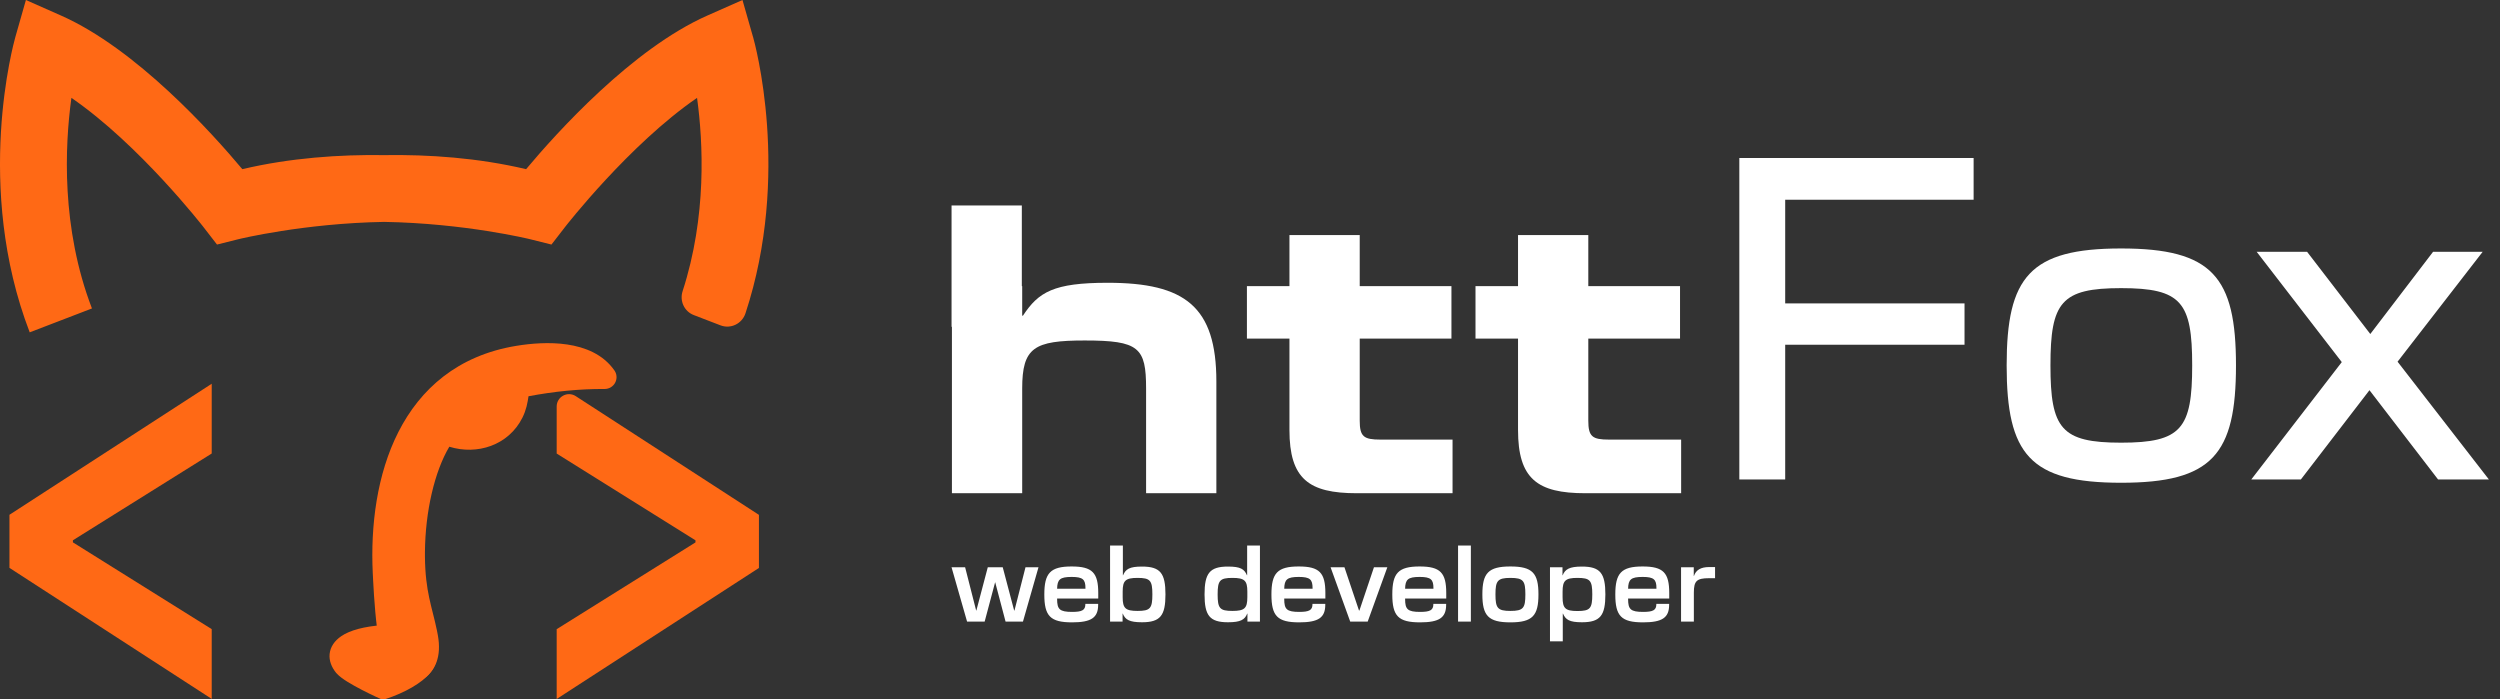 <svg width="386" height="108" viewBox="0 0 386 108" fill="none" xmlns="http://www.w3.org/2000/svg">
<rect x="0" y="0" width="386" height="108" fill="#333333" stroke="none"/>
<path d="M1.459 87.679V79.482L32.688 59.251V70.023L11.257 83.42V83.741L32.688 97.139V107.911L1.459 87.679Z" fill="#FF6915"/>
<path d="M85.951 97.145L107.383 83.747V83.426L85.951 70.029V62.767C85.951 61.251 87.63 60.344 88.898 61.166L117.18 79.494V87.691L85.951 107.923V97.15V97.145Z" fill="#FF6915"/>
<path d="M116.262 5.69L114.639 0L109.231 2.394C97.625 7.527 85.963 20.468 81.23 26.119C73.793 24.361 66.188 23.843 59.314 23.95C52.446 23.848 44.846 24.367 37.415 26.119C32.683 20.468 21.015 7.527 9.409 2.394L4 0L2.378 5.69C2.113 6.626 -4.051 28.829 4.586 51.314L14.198 47.624C9.426 35.195 10.006 22.541 11.026 15.11C21.505 22.31 31.325 34.942 31.443 35.094L33.505 37.759L36.773 36.942C36.925 36.902 46.858 34.48 59.309 34.26C71.776 34.474 81.732 36.902 81.878 36.942L85.146 37.759L87.208 35.094C87.326 34.942 97.146 22.31 107.625 15.11C108.572 22.012 109.141 33.415 105.394 44.959C104.904 46.463 105.653 48.086 107.124 48.649L111.242 50.232C112.82 50.841 114.572 49.984 115.101 48.379C122.166 26.936 116.521 6.58 116.268 5.685L116.262 5.69Z" fill="#FF6915"/>
<path d="M79.658 53.408C81.953 53.026 84.847 52.783 87.582 53.19C90.301 53.594 93.117 54.683 94.868 57.199L94.947 57.323C95.316 57.948 95.237 58.657 94.944 59.155C94.637 59.678 94.055 60.059 93.363 60.059H93.353C89.424 60.035 85.484 60.449 81.601 61.182C81.459 62.166 81.263 63.294 80.654 64.505C78.508 68.775 73.653 70.303 69.374 68.973C67.098 72.8 65.66 78.969 65.611 85.262V85.939C65.659 91.392 66.716 93.699 67.462 97.345L67.606 98.094V98.096C67.898 99.711 67.817 101.09 67.392 102.247C66.959 103.421 66.216 104.243 65.397 104.795C63.842 105.843 62.049 105.893 61.548 105.899C60.97 105.906 60.419 105.738 59.953 105.397C59.51 105.073 59.229 104.655 59.049 104.281C58.706 103.568 58.602 102.743 58.562 102.104C58.521 101.429 58.544 100.747 58.562 100.24C58.573 99.971 58.581 99.768 58.584 99.602C58.586 99.46 58.581 99.42 58.584 99.439C58.021 96.328 57.762 92.515 57.612 89.643L57.554 88.467C57.206 81.194 58.183 73.243 61.516 66.689C64.885 60.063 70.653 54.904 79.658 53.408Z" fill="#FF6915"/>
<path d="M59.226 96.516C62.047 96.722 64.272 97.291 65.634 98.234C66.593 98.895 67.223 99.754 67.392 100.765L67.419 100.969V100.975C67.522 102.018 67.118 103.015 66.418 103.888H66.419C65.789 104.676 64.788 105.448 63.612 106.132C62.421 106.824 60.993 107.46 59.455 107.954C59.259 108.017 59.049 108.015 58.856 107.949L58.774 107.918L58.773 107.917C58.772 107.917 58.77 107.916 58.769 107.915C58.766 107.914 58.761 107.913 58.756 107.91C58.745 107.905 58.73 107.897 58.709 107.888C58.668 107.869 58.607 107.842 58.529 107.807C58.375 107.736 58.155 107.634 57.887 107.508C57.352 107.256 56.627 106.905 55.865 106.511C55.107 106.118 54.3 105.676 53.609 105.242C53.01 104.867 52.401 104.44 52.014 104.011C51.971 103.974 51.931 103.933 51.895 103.889C51.194 103.016 50.79 102.018 50.893 100.975L50.894 100.971C51.008 99.863 51.656 98.938 52.678 98.234C54.038 97.298 56.254 96.722 59.087 96.516L59.157 96.513C59.18 96.513 59.203 96.514 59.226 96.516Z" fill="#FF6915"/>
<path d="M149.316 95.972L146.917 87.584H149.014L150.719 94.267H150.749L152.514 87.584H154.822L156.587 94.267H156.632L158.337 87.584H160.343L157.945 95.972H155.259L153.66 89.907H153.645L152.031 95.972H149.316ZM165.527 96.092C162.163 96.092 161.243 95.112 161.243 91.793C161.243 88.489 162.163 87.463 165.467 87.463C168.665 87.463 169.57 88.444 169.57 91.567V92.412H163.219V92.487C163.219 94.071 163.596 94.478 165.542 94.478C167.096 94.478 167.579 94.192 167.579 93.287V93.241H169.555V93.377C169.555 95.368 168.499 96.092 165.527 96.092ZM163.219 90.903H167.594V90.812C167.594 89.485 167.217 89.078 165.467 89.078C163.656 89.078 163.249 89.47 163.219 90.903ZM176.328 96.077C174.382 96.077 173.733 95.685 173.356 94.735H173.326V95.972H171.395V84.235H173.371V88.821H173.401C173.808 87.871 174.382 87.478 176.328 87.478C179.164 87.478 179.948 88.519 179.948 91.778C179.948 95.036 179.164 96.077 176.328 96.077ZM173.341 92.215C173.341 93.905 173.763 94.327 175.634 94.327C177.595 94.327 177.927 93.935 177.927 91.778C177.927 89.621 177.595 89.228 175.634 89.228C173.763 89.228 173.341 89.651 173.341 91.34V92.215ZM189.602 96.077C186.766 96.077 185.982 95.036 185.982 91.778C185.982 88.519 186.766 87.478 189.602 87.478C191.548 87.478 192.122 87.871 192.529 88.821H192.559V84.235H194.535V95.972H192.604V94.735H192.574C192.197 95.685 191.548 96.077 189.602 96.077ZM188.003 91.778C188.003 93.935 188.335 94.327 190.296 94.327C192.167 94.327 192.589 93.905 192.589 92.215V91.34C192.589 89.651 192.167 89.228 190.296 89.228C188.335 89.228 188.003 89.621 188.003 91.778ZM200.594 96.092C197.23 96.092 196.309 95.112 196.309 91.793C196.309 88.489 197.23 87.463 200.533 87.463C203.732 87.463 204.637 88.444 204.637 91.567V92.412H198.286V92.487C198.286 94.071 198.663 94.478 200.609 94.478C202.163 94.478 202.645 94.192 202.645 93.287V93.241H204.622V93.377C204.622 95.368 203.566 96.092 200.594 96.092ZM198.286 90.903H202.66V90.812C202.66 89.485 202.283 89.078 200.533 89.078C198.723 89.078 198.316 89.47 198.286 90.903ZM208.473 95.972L205.441 87.584H207.583L209.831 94.267H209.891L212.139 87.584H214.205L211.173 95.972H208.473ZM219.257 96.092C215.893 96.092 214.972 95.112 214.972 91.793C214.972 88.489 215.893 87.463 219.196 87.463C222.395 87.463 223.3 88.444 223.3 91.567V92.412H216.949V92.487C216.949 94.071 217.326 94.478 219.272 94.478C220.826 94.478 221.308 94.192 221.308 93.287V93.241H223.285V93.377C223.285 95.368 222.229 96.092 219.257 96.092ZM216.949 90.903H221.323V90.812C221.323 89.485 220.946 89.078 219.196 89.078C217.386 89.078 216.979 89.47 216.949 90.903ZM225.124 95.972V84.235H227.101V95.972H225.124ZM233.208 96.092C229.783 96.092 228.878 95.052 228.878 91.778C228.878 88.504 229.783 87.463 233.208 87.463C236.632 87.463 237.537 88.504 237.537 91.778C237.537 95.052 236.632 96.092 233.208 96.092ZM230.9 91.778C230.9 93.875 231.217 94.327 233.208 94.327C235.214 94.327 235.516 93.875 235.516 91.778C235.516 89.681 235.214 89.228 233.208 89.228C231.217 89.228 230.9 89.681 230.9 91.778ZM239.317 99.019V87.584H241.248V88.821H241.278C241.655 87.886 242.319 87.478 244.25 87.478C247.086 87.478 247.87 88.519 247.87 91.778C247.87 95.036 247.086 96.077 244.25 96.077C242.319 96.077 241.73 95.685 241.323 94.735H241.293V99.019H239.317ZM241.263 92.215C241.263 93.92 241.685 94.342 243.556 94.342C245.517 94.342 245.849 93.95 245.849 91.778C245.849 89.621 245.517 89.228 243.556 89.228C241.685 89.228 241.263 89.651 241.263 91.34V92.215ZM253.687 96.092C250.323 96.092 249.403 95.112 249.403 91.793C249.403 88.489 250.323 87.463 253.627 87.463C256.825 87.463 257.73 88.444 257.73 91.567V92.412H251.379V92.487C251.379 94.071 251.756 94.478 253.702 94.478C255.256 94.478 255.739 94.192 255.739 93.287V93.241H257.715V93.377C257.715 95.368 256.659 96.092 253.687 96.092ZM251.379 90.903H255.754V90.812C255.754 89.485 255.377 89.078 253.627 89.078C251.816 89.078 251.409 89.47 251.379 90.903ZM259.555 95.972V87.584H261.516V88.927H261.546C261.848 88.007 262.617 87.554 263.884 87.554H264.805V89.274H263.854C261.968 89.274 261.531 89.711 261.531 91.491V95.972H259.555Z" fill="white"/>
<path d="M146.92 50.457V31.726H157.77V44.175H157.827V48.744H157.941C160.34 45.089 162.681 43.661 171.018 43.661C182.953 43.661 187.807 47.316 187.807 58.908V76.154H176.957V59.993C176.957 53.655 175.872 52.57 167.478 52.57C159.654 52.57 157.827 53.655 157.827 59.993V76.154H146.977V50.457H146.92ZM209.484 76.154C202.06 76.154 199.091 73.927 199.091 66.389V52.284H192.524V44.175H199.091V36.295H209.941V44.175H224.103V52.284H209.941V64.962C209.941 67.417 210.569 67.874 213.139 67.874H224.274V76.154H209.484ZM244.778 76.154C237.354 76.154 234.384 73.927 234.384 66.389V52.284H227.817V44.175H234.384V36.295H245.234V44.175H259.397V52.284H245.234V64.962C245.234 67.417 245.863 67.874 248.432 67.874H259.568V76.154H244.778Z" fill="white"/>
<path d="M268.552 74.028V24.391H304.727V30.835H275.634V46.849H303.323V53.229H275.634V74.028H268.552ZM327.5 74.538C313.4 74.538 309.827 70.136 309.827 56.419C309.827 42.766 313.4 38.363 327.5 38.363C341.6 38.363 345.236 42.766 345.236 56.419C345.236 70.136 341.6 74.538 327.5 74.538ZM316.59 56.419C316.59 66.18 318.249 68.35 327.5 68.35C336.815 68.35 338.474 66.18 338.474 56.419C338.474 46.657 336.815 44.488 327.5 44.488C318.249 44.488 316.59 46.657 316.59 56.419ZM347.599 74.028L361.571 55.908L348.428 38.874H356.212L365.974 51.57L375.671 38.874H383.327L370.184 55.845L384.284 74.028H376.437L365.846 60.247L355.255 74.028H347.599Z" fill="white"/>
</svg>

